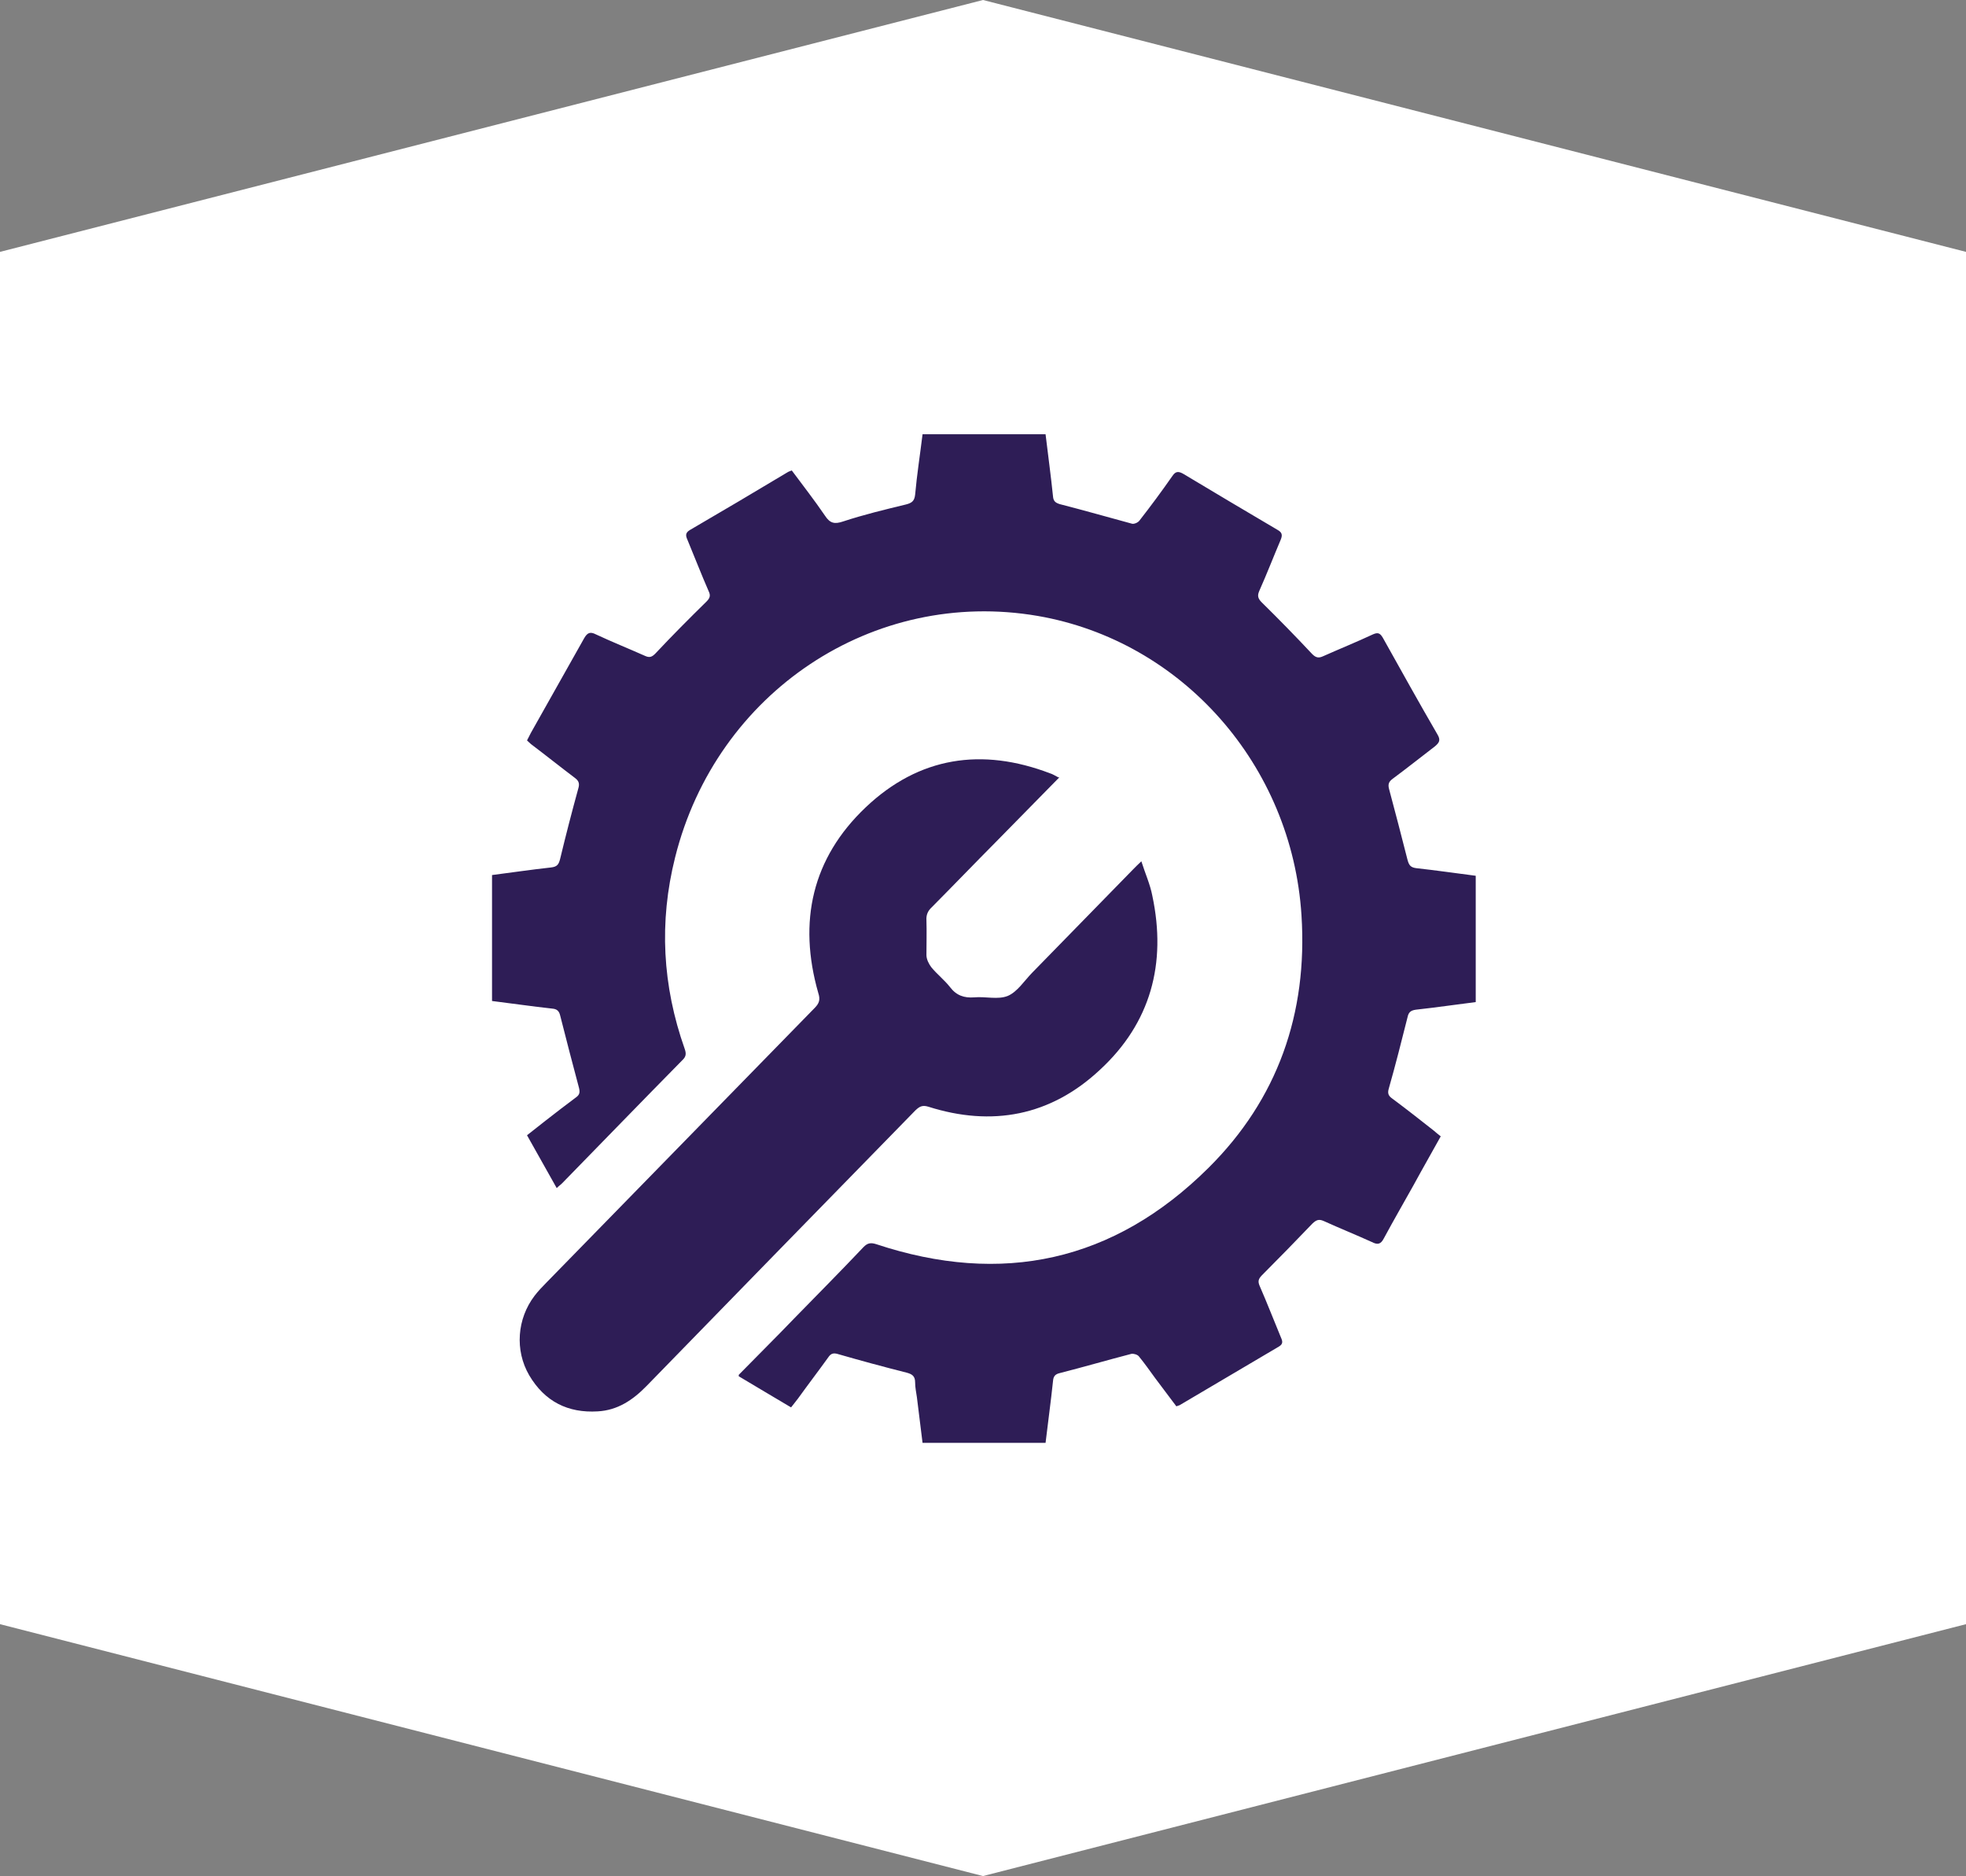 <?xml version="1.0" encoding="UTF-8"?> <svg xmlns="http://www.w3.org/2000/svg" width="174" height="166" viewBox="0 0 174 166" fill="none"><rect x="0" y="0" width="174" height="166" fill="#808080" stroke="none"/><g clip-path="url(#clip0_490_124)"><path d="M0 143.713V22.287L87 0L174 22.287V143.713L87 166L0 143.713Z" fill="white"></path><path d="M65.383 121.65C67.072 119.921 68.668 118.352 70.232 116.719C72.297 114.605 74.393 112.492 76.426 110.346C76.77 109.994 77.052 109.93 77.552 110.09C88.658 113.773 98.575 111.659 106.959 103.334C113.059 97.282 115.75 89.692 115.187 80.983C114.342 67.694 104.613 56.71 91.849 54.501C77.302 52.003 63.412 61.225 59.752 75.859C58.313 81.591 58.626 87.227 60.596 92.799C60.753 93.247 60.722 93.503 60.377 93.823C56.811 97.442 53.276 101.092 49.741 104.711C49.616 104.839 49.459 104.935 49.272 105.127C48.396 103.558 47.52 102.021 46.644 100.452C47.207 100.003 47.739 99.587 48.271 99.171C49.178 98.466 50.085 97.762 50.992 97.09C51.305 96.865 51.337 96.641 51.243 96.257C50.68 94.144 50.117 91.998 49.585 89.885C49.491 89.468 49.303 89.276 48.865 89.244C47.113 89.052 45.361 88.796 43.547 88.572V77.428C45.299 77.204 47.019 76.948 48.771 76.756C49.334 76.692 49.459 76.468 49.585 75.955C50.085 73.874 50.617 71.824 51.18 69.775C51.305 69.359 51.243 69.103 50.898 68.846C49.585 67.854 48.302 66.829 46.988 65.836C46.894 65.74 46.769 65.644 46.644 65.516C46.769 65.292 46.863 65.068 46.988 64.844C48.552 62.058 50.148 59.24 51.712 56.454C51.993 55.974 52.244 55.878 52.744 56.134C54.183 56.806 55.622 57.383 57.061 58.023C57.468 58.215 57.687 58.151 58 57.831C59.47 56.262 61.003 54.725 62.536 53.22C62.818 52.932 62.911 52.708 62.724 52.323C62.067 50.818 61.472 49.281 60.847 47.776C60.69 47.424 60.628 47.168 61.035 46.912C63.944 45.215 66.822 43.517 69.7 41.788C69.794 41.724 69.919 41.692 70.076 41.628C71.076 42.973 72.078 44.254 73.016 45.631C73.454 46.303 73.861 46.399 74.612 46.143C76.457 45.535 78.334 45.086 80.18 44.638C80.681 44.51 80.931 44.35 80.993 43.773C81.15 42.012 81.431 40.219 81.65 38.426H92.537C92.756 40.251 93.006 42.076 93.194 43.902C93.225 44.318 93.382 44.478 93.788 44.606C95.916 45.15 98.043 45.759 100.17 46.335C100.358 46.399 100.734 46.239 100.859 46.047C101.86 44.766 102.83 43.453 103.768 42.108C104.05 41.692 104.3 41.692 104.707 41.916C107.491 43.581 110.275 45.246 113.059 46.88C113.466 47.104 113.529 47.328 113.341 47.776C112.715 49.249 112.121 50.786 111.464 52.259C111.276 52.675 111.307 52.932 111.652 53.284C113.184 54.789 114.655 56.294 116.125 57.863C116.469 58.215 116.719 58.247 117.126 58.055C118.565 57.415 120.067 56.806 121.506 56.134C121.944 55.942 122.132 56.006 122.382 56.422C123.977 59.272 125.573 62.154 127.231 65.004C127.512 65.484 127.387 65.708 127.012 66.028C125.76 66.989 124.509 67.982 123.258 68.91C122.914 69.167 122.82 69.391 122.945 69.839C123.508 71.921 124.04 74.002 124.572 76.083C124.697 76.532 124.822 76.756 125.354 76.82C127.106 77.012 128.858 77.268 130.609 77.492V88.668C128.826 88.892 127.074 89.148 125.323 89.34C124.853 89.404 124.666 89.564 124.572 90.013C124.04 92.126 123.508 94.24 122.914 96.321C122.789 96.737 122.882 96.961 123.195 97.186C124.447 98.114 125.667 99.075 126.887 100.035C127.074 100.196 127.262 100.356 127.512 100.548C126.699 102.021 125.886 103.43 125.104 104.871C124.228 106.44 123.32 108.009 122.476 109.578C122.194 110.122 121.913 110.154 121.412 109.898C120.004 109.258 118.565 108.681 117.157 108.041C116.719 107.849 116.5 107.945 116.156 108.265C114.686 109.802 113.184 111.339 111.683 112.844C111.37 113.164 111.307 113.388 111.495 113.805C112.152 115.31 112.746 116.847 113.372 118.352C113.529 118.704 113.56 118.928 113.184 119.152C110.244 120.882 107.334 122.611 104.394 124.34C104.331 124.372 104.269 124.372 104.112 124.436C103.486 123.603 102.861 122.771 102.235 121.938C101.766 121.298 101.297 120.625 100.796 120.017C100.671 119.857 100.327 119.761 100.139 119.793C98.043 120.337 95.947 120.946 93.82 121.49C93.413 121.586 93.225 121.746 93.194 122.226C93.006 124.02 92.756 125.813 92.537 127.67H81.65C81.494 126.325 81.306 124.98 81.15 123.635C81.087 123.187 80.993 122.771 80.993 122.323C80.993 121.746 80.712 121.586 80.243 121.458C78.209 120.946 76.207 120.401 74.205 119.825C73.798 119.697 73.548 119.729 73.298 120.113C72.422 121.33 71.514 122.515 70.639 123.731C70.451 123.988 70.232 124.244 70.013 124.532C68.48 123.635 67.01 122.739 65.383 121.778V121.65Z" fill="#2E1D56"></path><path d="M93.757 68.782C91.817 70.768 89.972 72.625 88.157 74.482C86.249 76.403 84.372 78.357 82.464 80.278C82.12 80.598 81.963 80.951 81.994 81.431C82.026 82.456 81.994 83.48 81.994 84.505C81.994 84.889 82.213 85.306 82.432 85.594C82.933 86.202 83.59 86.715 84.091 87.355C84.654 88.091 85.342 88.316 86.218 88.251C87.219 88.156 88.314 88.476 89.19 88.124C90.034 87.771 90.66 86.778 91.348 86.074C94.32 83.032 97.323 79.958 100.295 76.916C100.483 76.724 100.671 76.532 101.015 76.211C101.359 77.3 101.797 78.261 101.985 79.254C103.267 85.273 101.828 90.525 97.355 94.656C92.975 98.755 87.782 99.715 82.151 97.922C81.619 97.762 81.369 97.922 81.025 98.242C73.079 106.376 65.132 114.509 57.218 122.643C55.998 123.892 54.653 124.788 52.901 124.884C50.273 125.044 48.208 124.02 46.832 121.682C45.549 119.473 45.768 116.687 47.301 114.669C47.614 114.253 47.989 113.869 48.364 113.485C56.279 105.383 64.194 97.282 72.109 89.18C72.516 88.764 72.609 88.444 72.422 87.867C70.607 81.527 71.89 75.923 76.614 71.44C81.338 66.957 86.906 66.125 92.944 68.43C93.163 68.494 93.35 68.622 93.663 68.782H93.757Z" fill="#2E1D56"></path></g><defs><clipPath id="clip0_490_124"><rect width="174" height="166" fill="white"></rect></clipPath></defs></svg> 